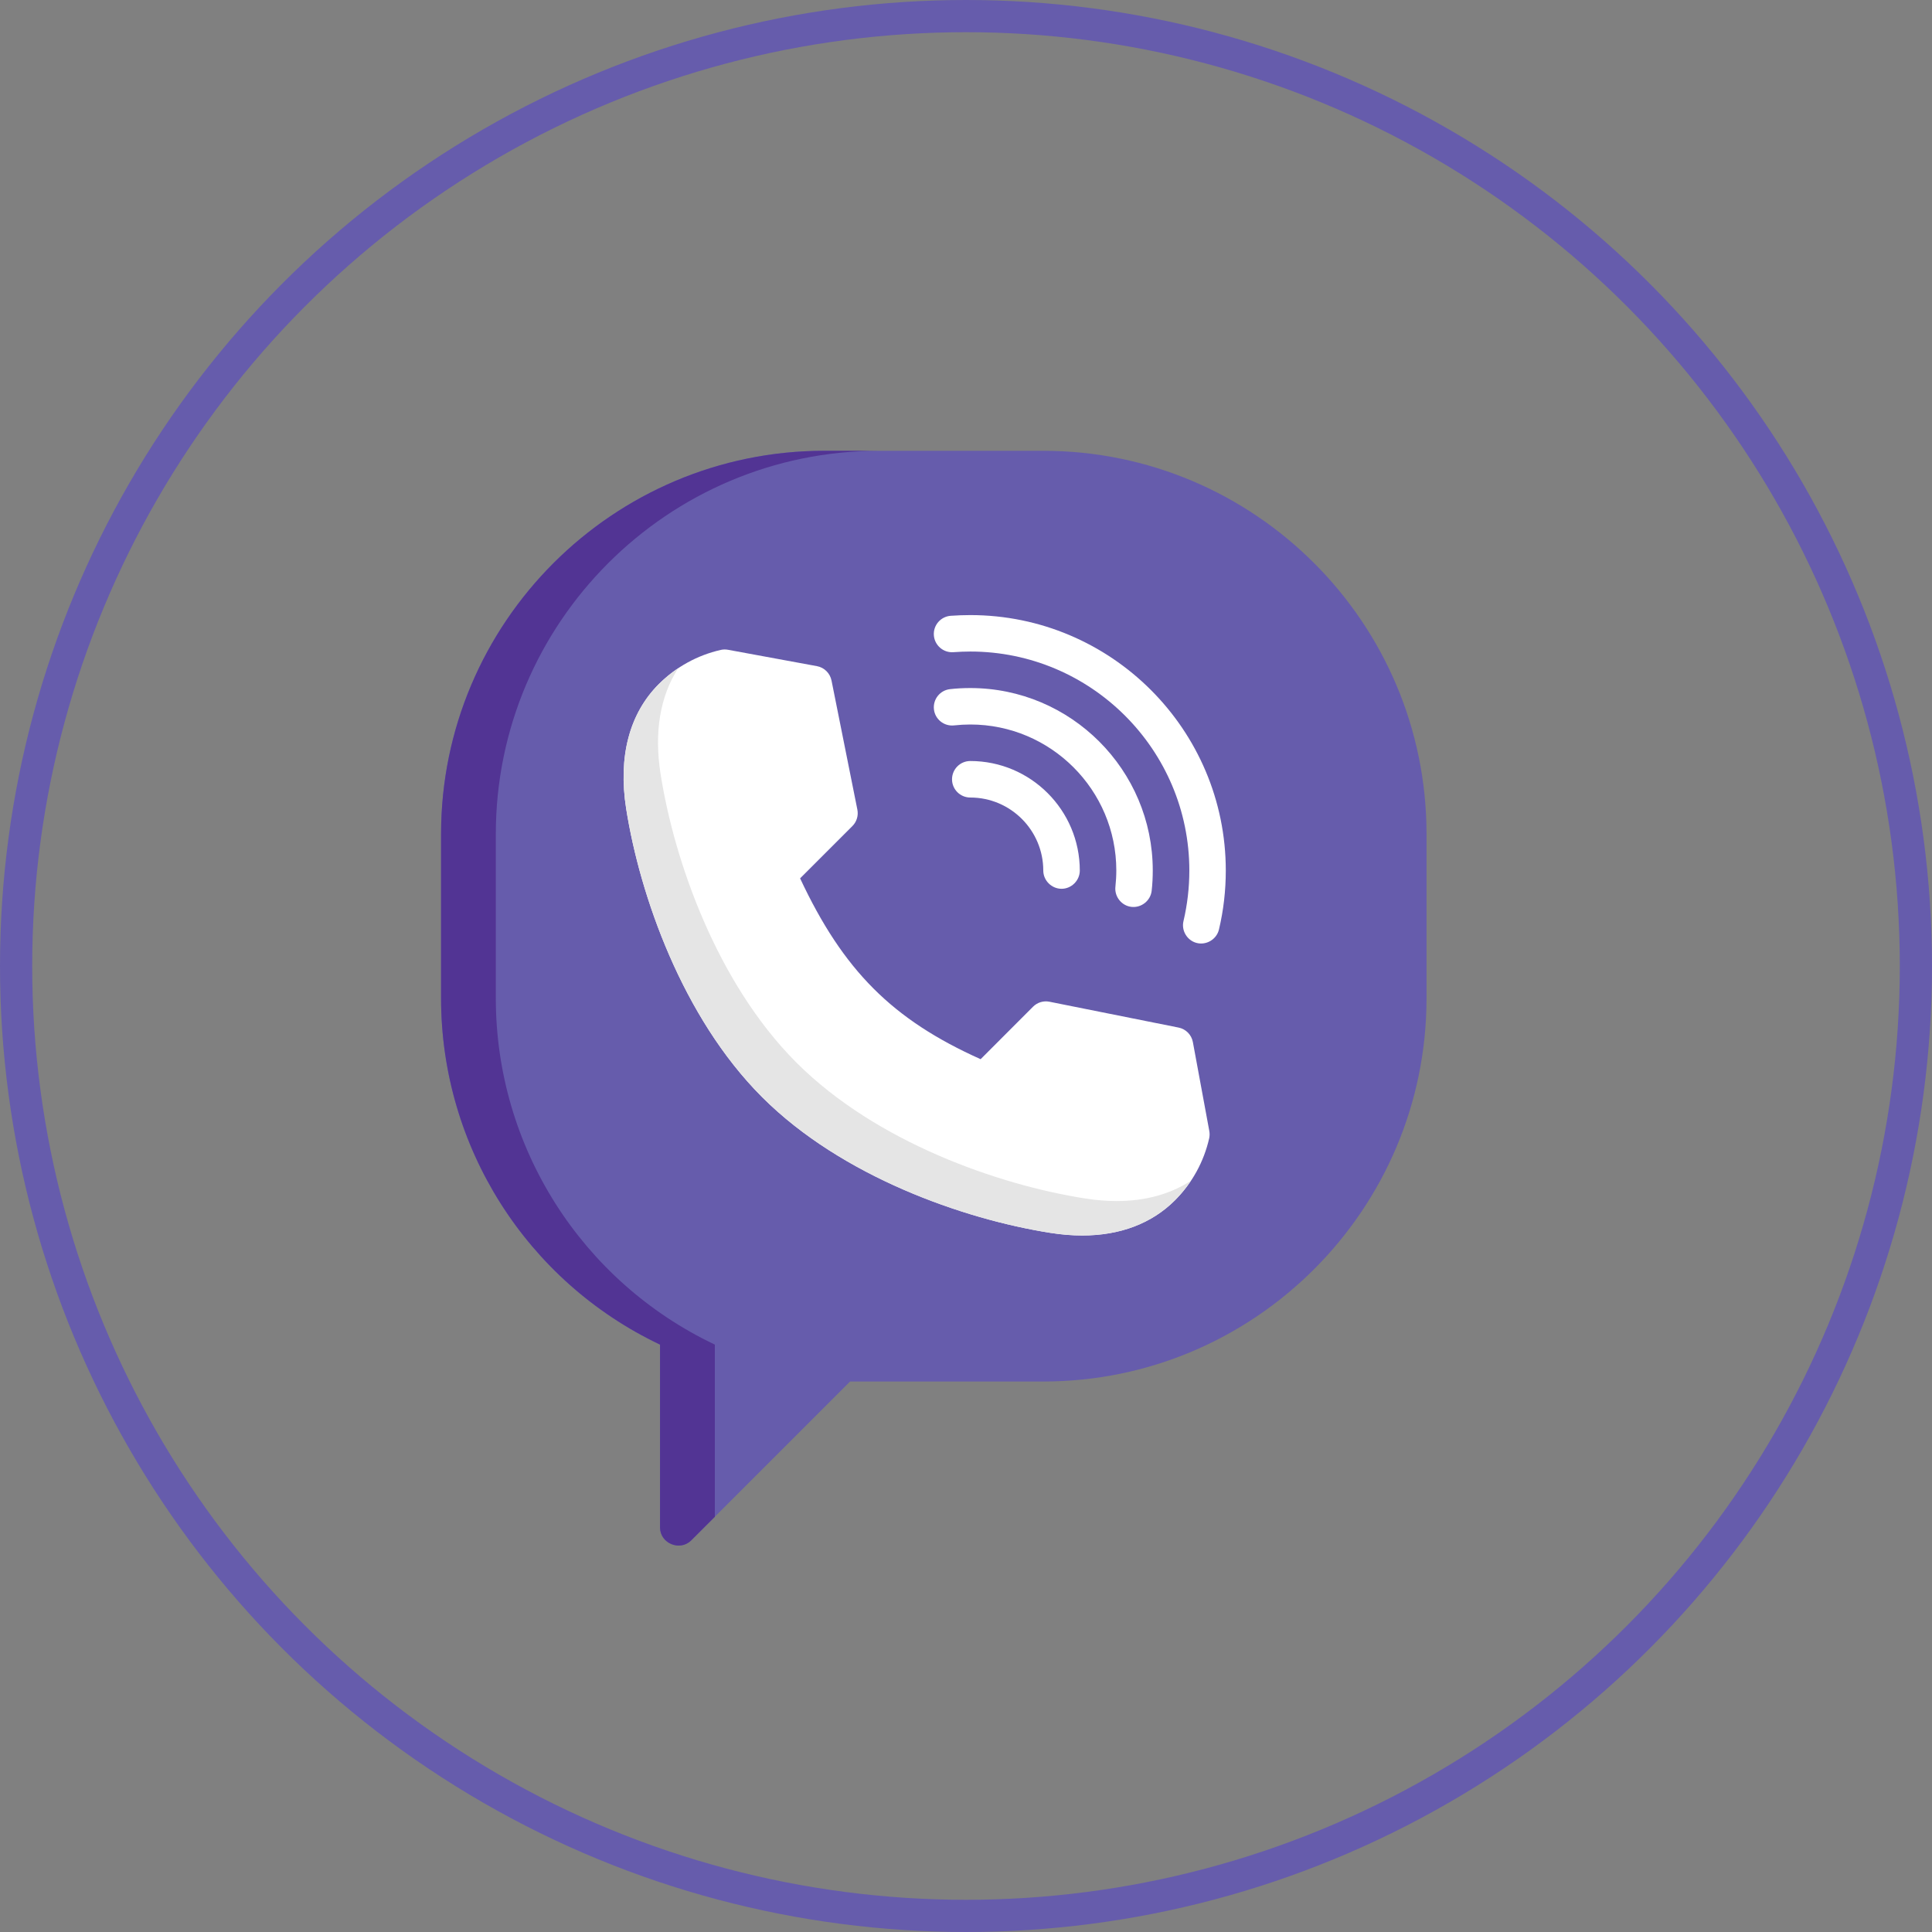<?xml version="1.0" encoding="UTF-8"?> <svg xmlns="http://www.w3.org/2000/svg" width="30" height="30" viewBox="0 0 30 30" fill="none"><rect x="0" y="0" width="30" height="30" fill="#808080" stroke="none"/> <g clip-path="url(#clip0)"> <path d="M16.2 7H12.8C9.518 7 6.849 9.669 6.849 12.951V15.501C6.849 17.805 8.178 19.895 10.249 20.879V23.719C10.249 23.965 10.558 24.094 10.733 23.919L13.2 21.452H16.2C19.482 21.452 22.151 18.782 22.151 15.501V12.951C22.151 9.669 19.482 7 16.2 7Z" fill="#665CAC"></path> <path d="M11.1 20.879C9.028 19.895 7.699 17.805 7.699 15.501V12.951C7.699 9.669 10.369 7 13.65 7H12.8C9.518 7 6.849 9.669 6.849 12.951V15.501C6.849 17.805 8.178 19.895 10.249 20.879V23.719C10.249 23.965 10.558 24.094 10.733 23.919L11.1 23.553V20.879Z" fill="#523494"></path> <path d="M18.778 17.562L18.523 16.182C18.502 16.068 18.414 15.978 18.3 15.956L16.297 15.555C16.204 15.536 16.108 15.565 16.041 15.632L15.227 16.447C13.855 15.832 13.094 15.069 12.424 13.639L13.236 12.827C13.303 12.76 13.332 12.664 13.313 12.571L12.912 10.568C12.889 10.454 12.8 10.365 12.686 10.344L11.306 10.09C11.268 10.083 11.229 10.083 11.191 10.092C10.827 10.175 10.495 10.358 10.23 10.623C9.772 11.081 9.597 11.75 9.723 12.557C9.937 13.912 10.6 15.797 11.825 17.027L11.842 17.044C13.07 18.267 14.956 18.931 16.311 19.144C16.482 19.171 16.646 19.185 16.804 19.185C17.391 19.185 17.884 18.999 18.245 18.638C18.51 18.373 18.693 18.041 18.776 17.676C18.784 17.639 18.785 17.6 18.778 17.562Z" fill="white"></path> <path d="M12.958 13.104L13.236 12.826L13.236 12.826L12.958 13.104L12.958 13.104Z" fill="#E5E5E5"></path> <path d="M16.041 15.631L15.761 15.911L15.761 15.911L16.041 15.631L16.041 15.631Z" fill="#E5E5E5"></path> <path d="M17.338 18.65C17.18 18.65 17.016 18.636 16.845 18.609C15.49 18.396 13.605 17.732 12.376 16.509L12.359 16.492C11.135 15.262 10.471 13.377 10.258 12.022C10.155 11.37 10.25 10.808 10.532 10.375C10.424 10.447 10.323 10.53 10.23 10.622C9.772 11.081 9.596 11.749 9.723 12.556C9.936 13.911 10.6 15.797 11.825 17.026L11.842 17.043C13.07 18.267 14.956 18.931 16.311 19.144C16.482 19.171 16.646 19.184 16.804 19.184C17.391 19.184 17.883 18.999 18.245 18.637C18.338 18.544 18.42 18.443 18.492 18.335C18.172 18.543 17.782 18.65 17.338 18.65Z" fill="#E5E5E5"></path> <path d="M15.067 11.817C14.91 11.817 14.783 11.944 14.783 12.101C14.783 12.257 14.91 12.384 15.067 12.384C15.692 12.384 16.2 12.893 16.2 13.518C16.2 13.672 16.329 13.801 16.484 13.801C16.638 13.801 16.767 13.672 16.767 13.518C16.767 12.58 16.004 11.817 15.067 11.817Z" fill="white"></path> <path d="M15.067 10.684C14.962 10.684 14.856 10.689 14.752 10.701C14.597 10.718 14.485 10.858 14.502 11.014C14.519 11.169 14.659 11.281 14.815 11.264C14.898 11.255 14.983 11.25 15.067 11.25C16.317 11.25 17.334 12.267 17.334 13.517C17.334 13.601 17.329 13.686 17.32 13.77C17.303 13.923 17.417 14.066 17.57 14.082C17.724 14.099 17.866 13.985 17.883 13.832C17.895 13.728 17.9 13.622 17.9 13.517C17.9 11.955 16.629 10.684 15.067 10.684Z" fill="white"></path> <path d="M15.067 9.551C14.966 9.551 14.863 9.555 14.762 9.562C14.606 9.574 14.489 9.71 14.501 9.866C14.513 10.022 14.65 10.139 14.805 10.127C14.892 10.121 14.98 10.117 15.067 10.117C16.942 10.117 18.468 11.643 18.468 13.518C18.468 13.783 18.437 14.047 18.377 14.303C18.342 14.449 18.432 14.601 18.577 14.641C18.73 14.683 18.892 14.587 18.928 14.433C18.999 14.135 19.034 13.827 19.034 13.518C19.034 11.33 17.255 9.551 15.067 9.551Z" fill="white"></path> </g> <circle cx="15" cy="15" r="14.75" stroke="#665CAC" stroke-width="0.5"></circle> <defs> <clipPath id="clip0"> <rect x="6" y="7" width="17" height="17" fill="white"></rect> </clipPath> </defs> </svg> 